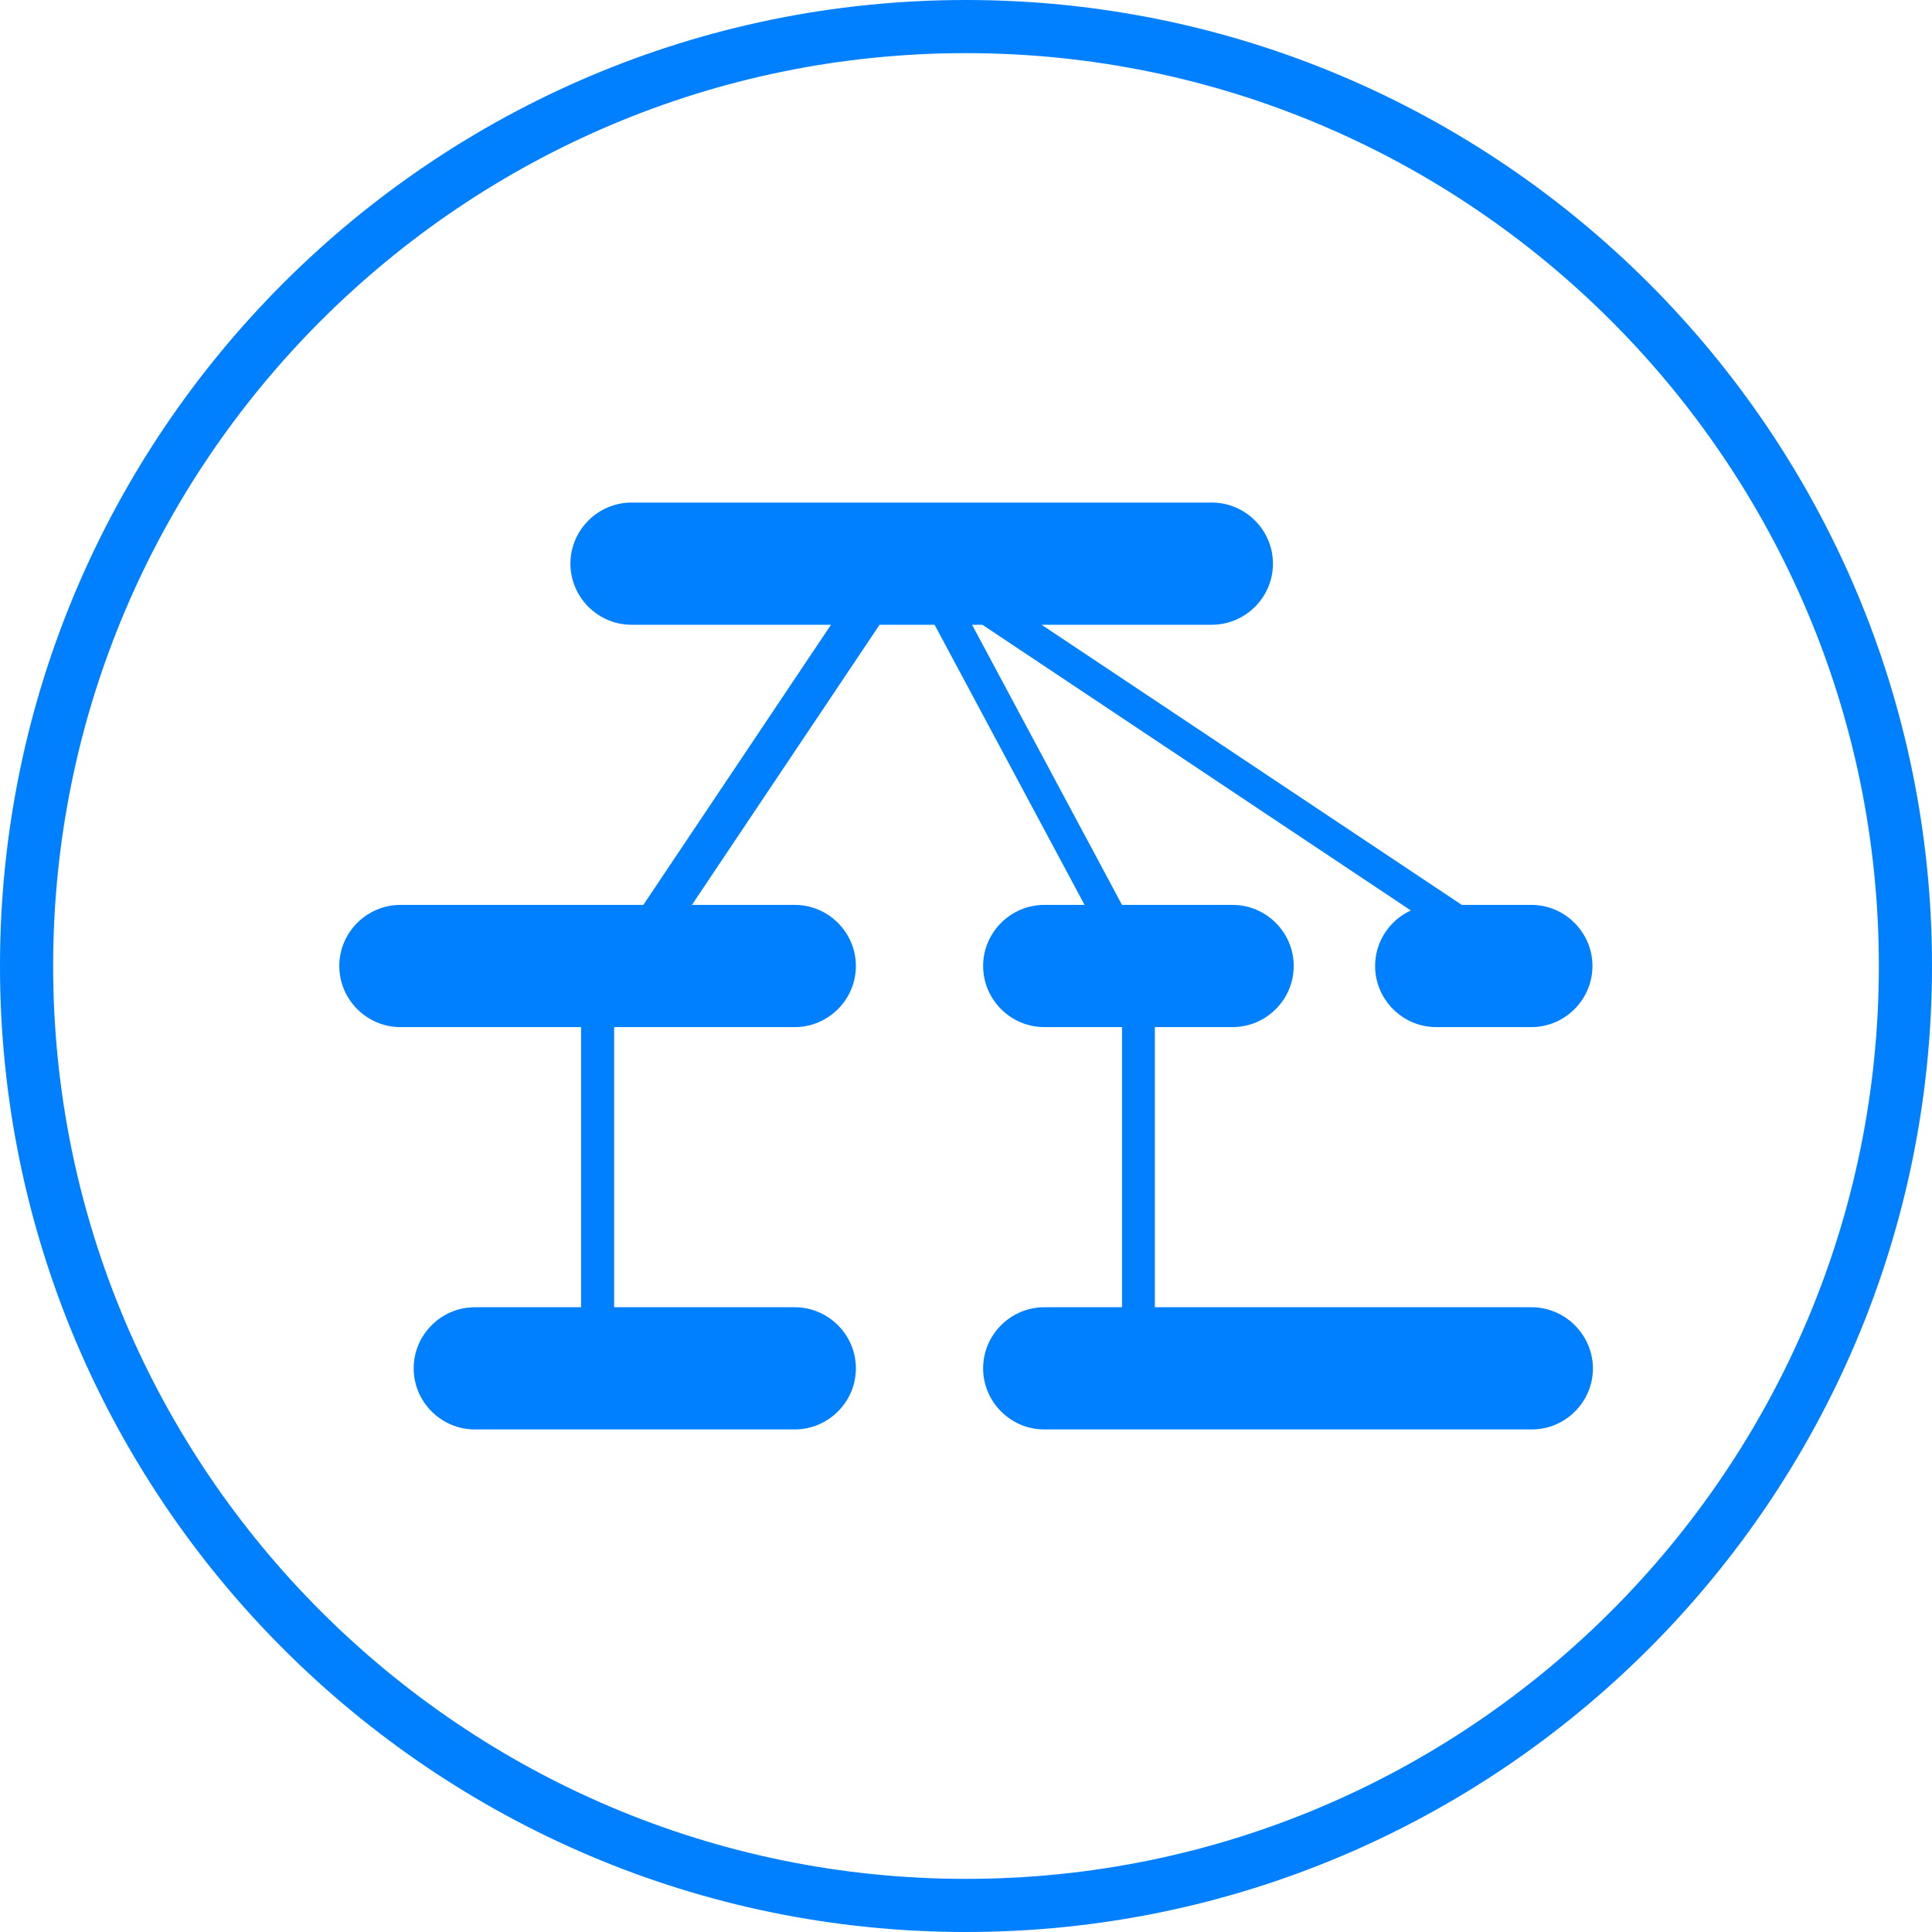 <?xml version="1.0" encoding="utf-8"?>
<!-- Generator: Adobe Illustrator 25.4.1, SVG Export Plug-In . SVG Version: 6.00 Build 0)  -->
<svg version="1.1" id="Livello_1" xmlns="http://www.w3.org/2000/svg" xmlns:xlink="http://www.w3.org/1999/xlink" x="0px" y="0px"
	 viewBox="0 0 80 80" style="enable-background:new 0 0 80 80;" xml:space="preserve">
<style type="text/css">
	.st0{clip-path:url(#SVGID_00000169516625457888264700000004547081941642383244_);fill:#0080FF;}
</style>
<g>
	<defs>
		<rect id="SVGID_1_" y="0" width="80" height="80"/>
	</defs>
	<clipPath id="SVGID_00000127003332233072893760000001179258924138358201_">
		<use xlink:href="#SVGID_1_"  style="overflow:visible;"/>
	</clipPath>
	<path style="clip-path:url(#SVGID_00000127003332233072893760000001179258924138358201_);fill:#0080FF;" d="M40,0
		C17.94,0,0,17.94,0,40s17.94,40,40,40s40-17.94,40-40S62.06,0,40,0 M40,77.8C19.16,77.8,2.2,60.85,2.2,40S19.16,2.2,40,2.2
		S77.8,19.16,77.8,40S60.84,77.8,40,77.8"/>
	<path style="clip-path:url(#SVGID_00000127003332233072893760000001179258924138358201_);fill:#0080FF;" d="M63.42,54.13h-15.6
		v-11.6h3.22c1.39,0,2.53-1.14,2.53-2.53c0-1.39-1.14-2.53-2.53-2.53h-4.58l-6.21-11.6h0.43L58.42,37.7
		c-0.87,0.4-1.48,1.28-1.48,2.3c0,1.39,1.14,2.53,2.53,2.53h3.94c1.39,0,2.53-1.14,2.53-2.53c0-1.39-1.14-2.53-2.53-2.53h-2.88
		l-17.4-11.6h7.05c1.39,0,2.53-1.14,2.53-2.53c0-1.39-1.14-2.53-2.53-2.53H26.15c-1.39,0-2.53,1.14-2.53,2.53
		c0,1.39,1.14,2.53,2.53,2.53h8.26l-7.77,11.6H16.58c-1.39,0-2.53,1.14-2.53,2.53c0,1.39,1.14,2.53,2.53,2.53h7.48v11.6h-4.4
		c-1.39,0-2.53,1.14-2.53,2.53c0,1.39,1.14,2.53,2.53,2.53h13.25c1.39,0,2.53-1.14,2.53-2.53c0-1.39-1.14-2.53-2.53-2.53h-7.48
		v-11.6h7.48c1.39,0,2.53-1.14,2.53-2.53c0-1.39-1.14-2.53-2.53-2.53h-4.26l7.77-11.6h2.28l6.21,11.6h-1.67
		c-1.39,0-2.53,1.14-2.53,2.53c0,1.39,1.14,2.53,2.53,2.53h3.22v11.6h-3.22c-1.39,0-2.53,1.14-2.53,2.53c0,1.39,1.14,2.53,2.53,2.53
		h20.19c1.39,0,2.53-1.14,2.53-2.53C65.95,55.27,64.81,54.13,63.42,54.13"/>
</g>
</svg>
